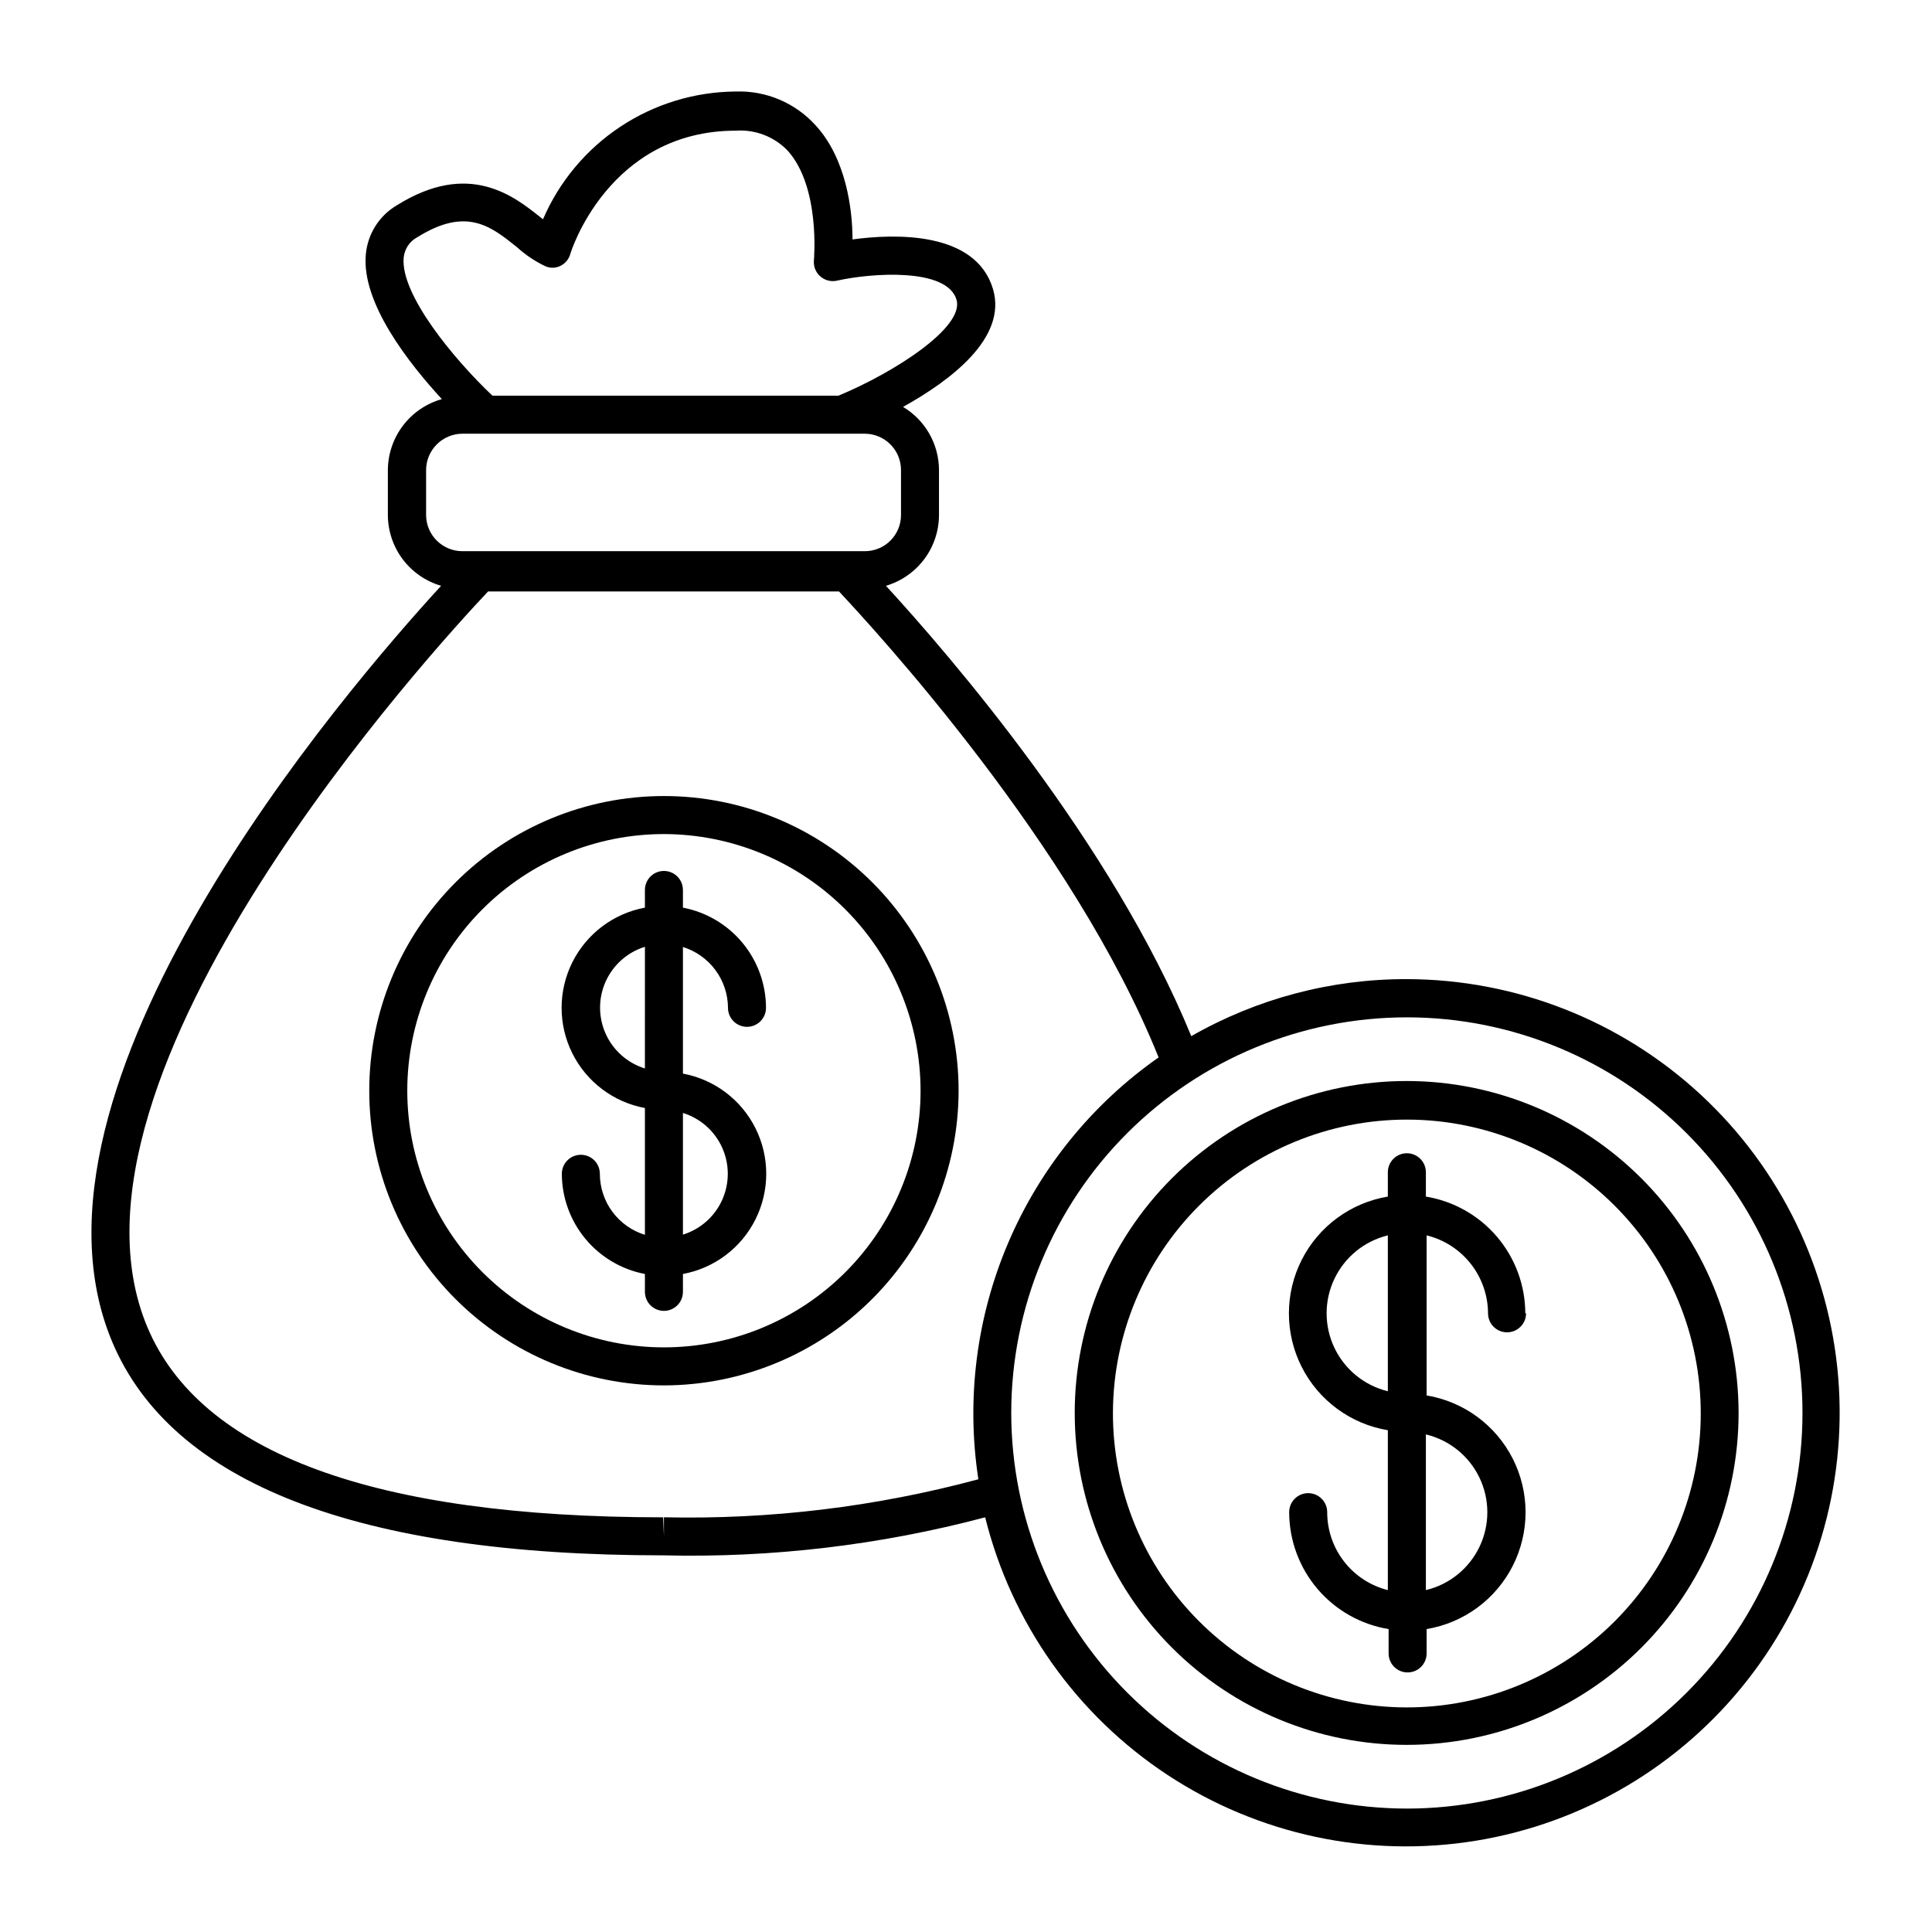 <?xml version="1.0" encoding="UTF-8"?>
<!-- Uploaded to: SVG Repo, www.svgrepo.com, Generator: SVG Repo Mixer Tools -->
<svg fill="#000000" width="800px" height="800px" version="1.1" viewBox="144 144 512 512" xmlns="http://www.w3.org/2000/svg">
 <g>
  <path d="m398.04 433.05c0-20.711-8.23-40.57-22.875-55.215-14.645-14.648-34.508-22.875-55.219-22.875-20.711 0-40.57 8.227-55.215 22.875-14.648 14.645-22.875 34.504-22.875 55.215s8.227 40.574 22.875 55.219c14.645 14.645 34.504 22.875 55.215 22.875 20.703-0.027 40.551-8.266 55.191-22.902 14.637-14.641 22.875-34.488 22.902-55.191zm-10.078 0c0 18.039-7.164 35.34-19.922 48.094-12.754 12.758-30.055 19.922-48.094 19.922-18.035 0-35.336-7.164-48.09-19.922-12.758-12.754-19.922-30.055-19.922-48.094 0-18.035 7.164-35.336 19.922-48.094 12.754-12.754 30.055-19.918 48.09-19.918 18.031 0.027 35.316 7.199 48.066 19.949s19.922 30.035 19.949 48.062z"/>
  <path d="m297.93 450.03c-2.781 0-5.039 2.254-5.039 5.039 0.02 6.293 2.227 12.383 6.242 17.227s9.594 8.141 15.777 9.324v4.734c0 2.781 2.254 5.039 5.035 5.039 2.785 0 5.039-2.258 5.039-5.039v-4.734c8.336-1.547 15.461-6.918 19.242-14.504 3.781-7.586 3.781-16.508 0-24.094-3.781-7.59-10.906-12.957-19.242-14.504v-33.555c3.445 1.07 6.461 3.211 8.605 6.109 2.148 2.898 3.316 6.406 3.336 10.012 0 2.781 2.254 5.039 5.039 5.039 2.781 0 5.035-2.258 5.035-5.039-0.016-6.293-2.223-12.383-6.238-17.23-4.016-4.844-9.594-8.137-15.777-9.32v-4.684c0-2.785-2.254-5.039-5.039-5.039-2.781 0-5.035 2.254-5.035 5.039v4.684c-8.336 1.547-15.461 6.918-19.242 14.504-3.781 7.586-3.781 16.508 0 24.094 3.781 7.586 10.906 12.957 19.242 14.504v33.605c-3.449-1.066-6.469-3.203-8.617-6.102-2.148-2.902-3.312-6.414-3.324-10.02 0.012-1.348-0.512-2.641-1.457-3.598-0.945-0.957-2.234-1.492-3.582-1.492zm16.977-22.871 0.004-0.004c-4.621-1.43-8.406-4.773-10.395-9.184s-1.988-9.461 0-13.871 5.773-7.758 10.395-9.188zm10.078 11.789v-0.004c4.621 1.434 8.406 4.777 10.395 9.188s1.988 9.461 0 13.871-5.773 7.754-10.395 9.188z"/>
  <path d="m516.83 403.48c-20.039-0.055-39.742 5.16-57.133 15.113-20.906-51.137-64.133-101.07-80.91-119.35 4.055-1.199 7.617-3.676 10.152-7.062 2.531-3.387 3.902-7.5 3.902-11.73v-11.84c0-6.879-3.617-13.25-9.52-16.777 12.594-7.004 27.66-18.289 23.832-31.234-4.586-15.418-26.148-14.66-37.23-13.148 0-7.961-1.715-21.461-9.773-30.23h-0.004c-5.387-5.965-13.133-9.246-21.16-8.969-10.883 0.07-21.512 3.312-30.586 9.324-9.07 6.012-16.195 14.535-20.5 24.531l-0.656-0.504c-7.106-5.691-18.992-15.113-38.039-3.223-4.719 2.762-7.801 7.648-8.262 13.098-1.16 12.848 11.438 28.816 20.152 38.289-4.109 1.16-7.727 3.629-10.309 7.027-2.582 3.398-3.984 7.547-4 11.816v11.891c0.016 4.227 1.398 8.336 3.941 11.715 2.543 3.375 6.109 5.84 10.168 7.027-25.949 28.312-115.57 132.75-87.16 200.36 15.77 37.484 65.043 56.578 146 56.578 28.781 0.695 57.516-2.699 85.344-10.078 6.957 28.004 24.195 52.363 48.285 68.242s53.273 22.113 81.746 17.469c28.477-4.644 54.164-19.832 71.961-42.547 17.793-22.711 26.395-51.285 24.09-80.047-2.305-28.762-15.344-55.602-36.523-75.191-21.184-19.594-48.961-30.5-77.812-30.551zm-104.84 114.92c0.016-27.805 11.07-54.465 30.738-74.113 19.668-19.652 46.336-30.688 74.141-30.68 27.801 0.008 54.461 11.062 74.117 30.727s30.695 46.328 30.691 74.133c-0.004 27.805-11.055 54.465-30.715 74.125-19.66 19.656-46.324 30.699-74.129 30.699-27.809-0.023-54.465-11.086-74.125-30.754-19.656-19.668-30.703-46.332-30.719-74.137zm-155.07-237.9v-11.891c0-5.324 4.297-9.645 9.621-9.672h106.61c2.555 0 5 1.012 6.805 2.816 1.805 1.805 2.82 4.254 2.82 6.805v11.891c0.012 2.555-0.996 5.012-2.805 6.82-1.809 1.805-4.262 2.816-6.82 2.801h-106.61c-5.293 0-9.594-4.277-9.621-9.57zm-2.367-73.605c13-8.16 19.496-2.973 26.398 2.57v-0.004c2.227 2.031 4.738 3.731 7.457 5.039 1.273 0.605 2.754 0.605 4.027 0 1.285-0.602 2.254-1.719 2.672-3.074 0-0.301 10.078-32.797 43.883-32.797 5.09-0.359 10.082 1.539 13.652 5.188 8.816 9.625 7.055 28.922 7.055 29.121-0.168 1.613 0.449 3.207 1.66 4.281 1.207 1.078 2.856 1.508 4.434 1.16 9.219-2.066 29.172-3.477 31.691 5.039 2.168 7.305-16.473 19.297-31.285 25.441h-91.695c-10.078-9.523-24.383-26.754-23.527-36.527 0.199-2.301 1.543-4.344 3.574-5.441zm65.191 339.21c-76.629 0-122.63-16.977-136.68-50.379-28.062-66.703 76.629-180.52 90.281-194.98h93.004c9.422 10.078 62.07 67.109 84.691 123.48-17.598 12.328-31.395 29.328-39.832 49.082-8.441 19.758-11.188 41.48-7.93 62.715-27.156 7.312-55.215 10.703-83.332 10.074v5.039z"/>
  <path d="m516.83 430.48c-23.336-0.016-45.719 9.246-62.227 25.738-16.508 16.496-25.785 38.871-25.789 62.207-0.004 23.336 9.262 45.719 25.766 62.219 16.5 16.5 38.879 25.77 62.215 25.766s45.715-9.281 62.211-25.789c16.492-16.508 25.754-38.891 25.738-62.227-0.027-23.309-9.297-45.656-25.777-62.137-16.484-16.48-38.828-25.754-62.137-25.777zm-77.891 87.914c0.055-20.648 8.305-40.426 22.934-54.992 14.629-14.57 34.445-22.73 55.09-22.695 20.648 0.035 40.434 8.266 55.016 22.883 14.578 14.617 22.758 34.426 22.738 55.074-0.016 20.645-8.23 40.438-22.836 55.031-14.605 14.594-34.406 22.789-55.051 22.789-20.688-0.012-40.523-8.25-55.133-22.898-14.609-14.648-22.797-34.504-22.758-55.191z"/>
  <path d="m548.22 492.04c-0.02-7.438-2.68-14.629-7.504-20.293-4.824-5.664-11.504-9.434-18.844-10.641v-6.449c0-2.781-2.258-5.035-5.039-5.035s-5.039 2.254-5.039 5.035v6.449c-9.848 1.645-18.328 7.879-22.836 16.789-4.512 8.91-4.512 19.434 0 28.344 4.508 8.91 12.988 15.145 22.836 16.785v42.371c-4.598-1.156-8.68-3.82-11.59-7.562-2.914-3.742-4.488-8.352-4.481-13.094 0-2.781-2.258-5.039-5.039-5.039s-5.039 2.258-5.039 5.039c0.012 7.449 2.664 14.652 7.492 20.328 4.824 5.676 11.508 9.453 18.859 10.656v6.449c0 2.781 2.254 5.039 5.039 5.039 2.781 0 5.035-2.258 5.035-5.039v-6.449c9.852-1.645 18.332-7.875 22.84-16.785 4.508-8.91 4.508-19.434 0-28.344-4.508-8.91-12.988-15.145-22.84-16.789v-42.422c4.629 1.137 8.746 3.785 11.691 7.527 2.949 3.746 4.562 8.367 4.582 13.129 0 2.785 2.258 5.039 5.039 5.039s5.039-2.254 5.039-5.039zm-26.348 32.094c6.231 1.488 11.453 5.711 14.215 11.492 2.762 5.781 2.762 12.5 0 18.277-2.762 5.781-7.984 10.008-14.215 11.492zm-10.078-11.438c-6.215-1.512-11.418-5.746-14.164-11.523-2.75-5.777-2.75-12.484 0-18.262 2.746-5.777 7.949-10.012 14.164-11.527z"/>
 </g>
</svg>